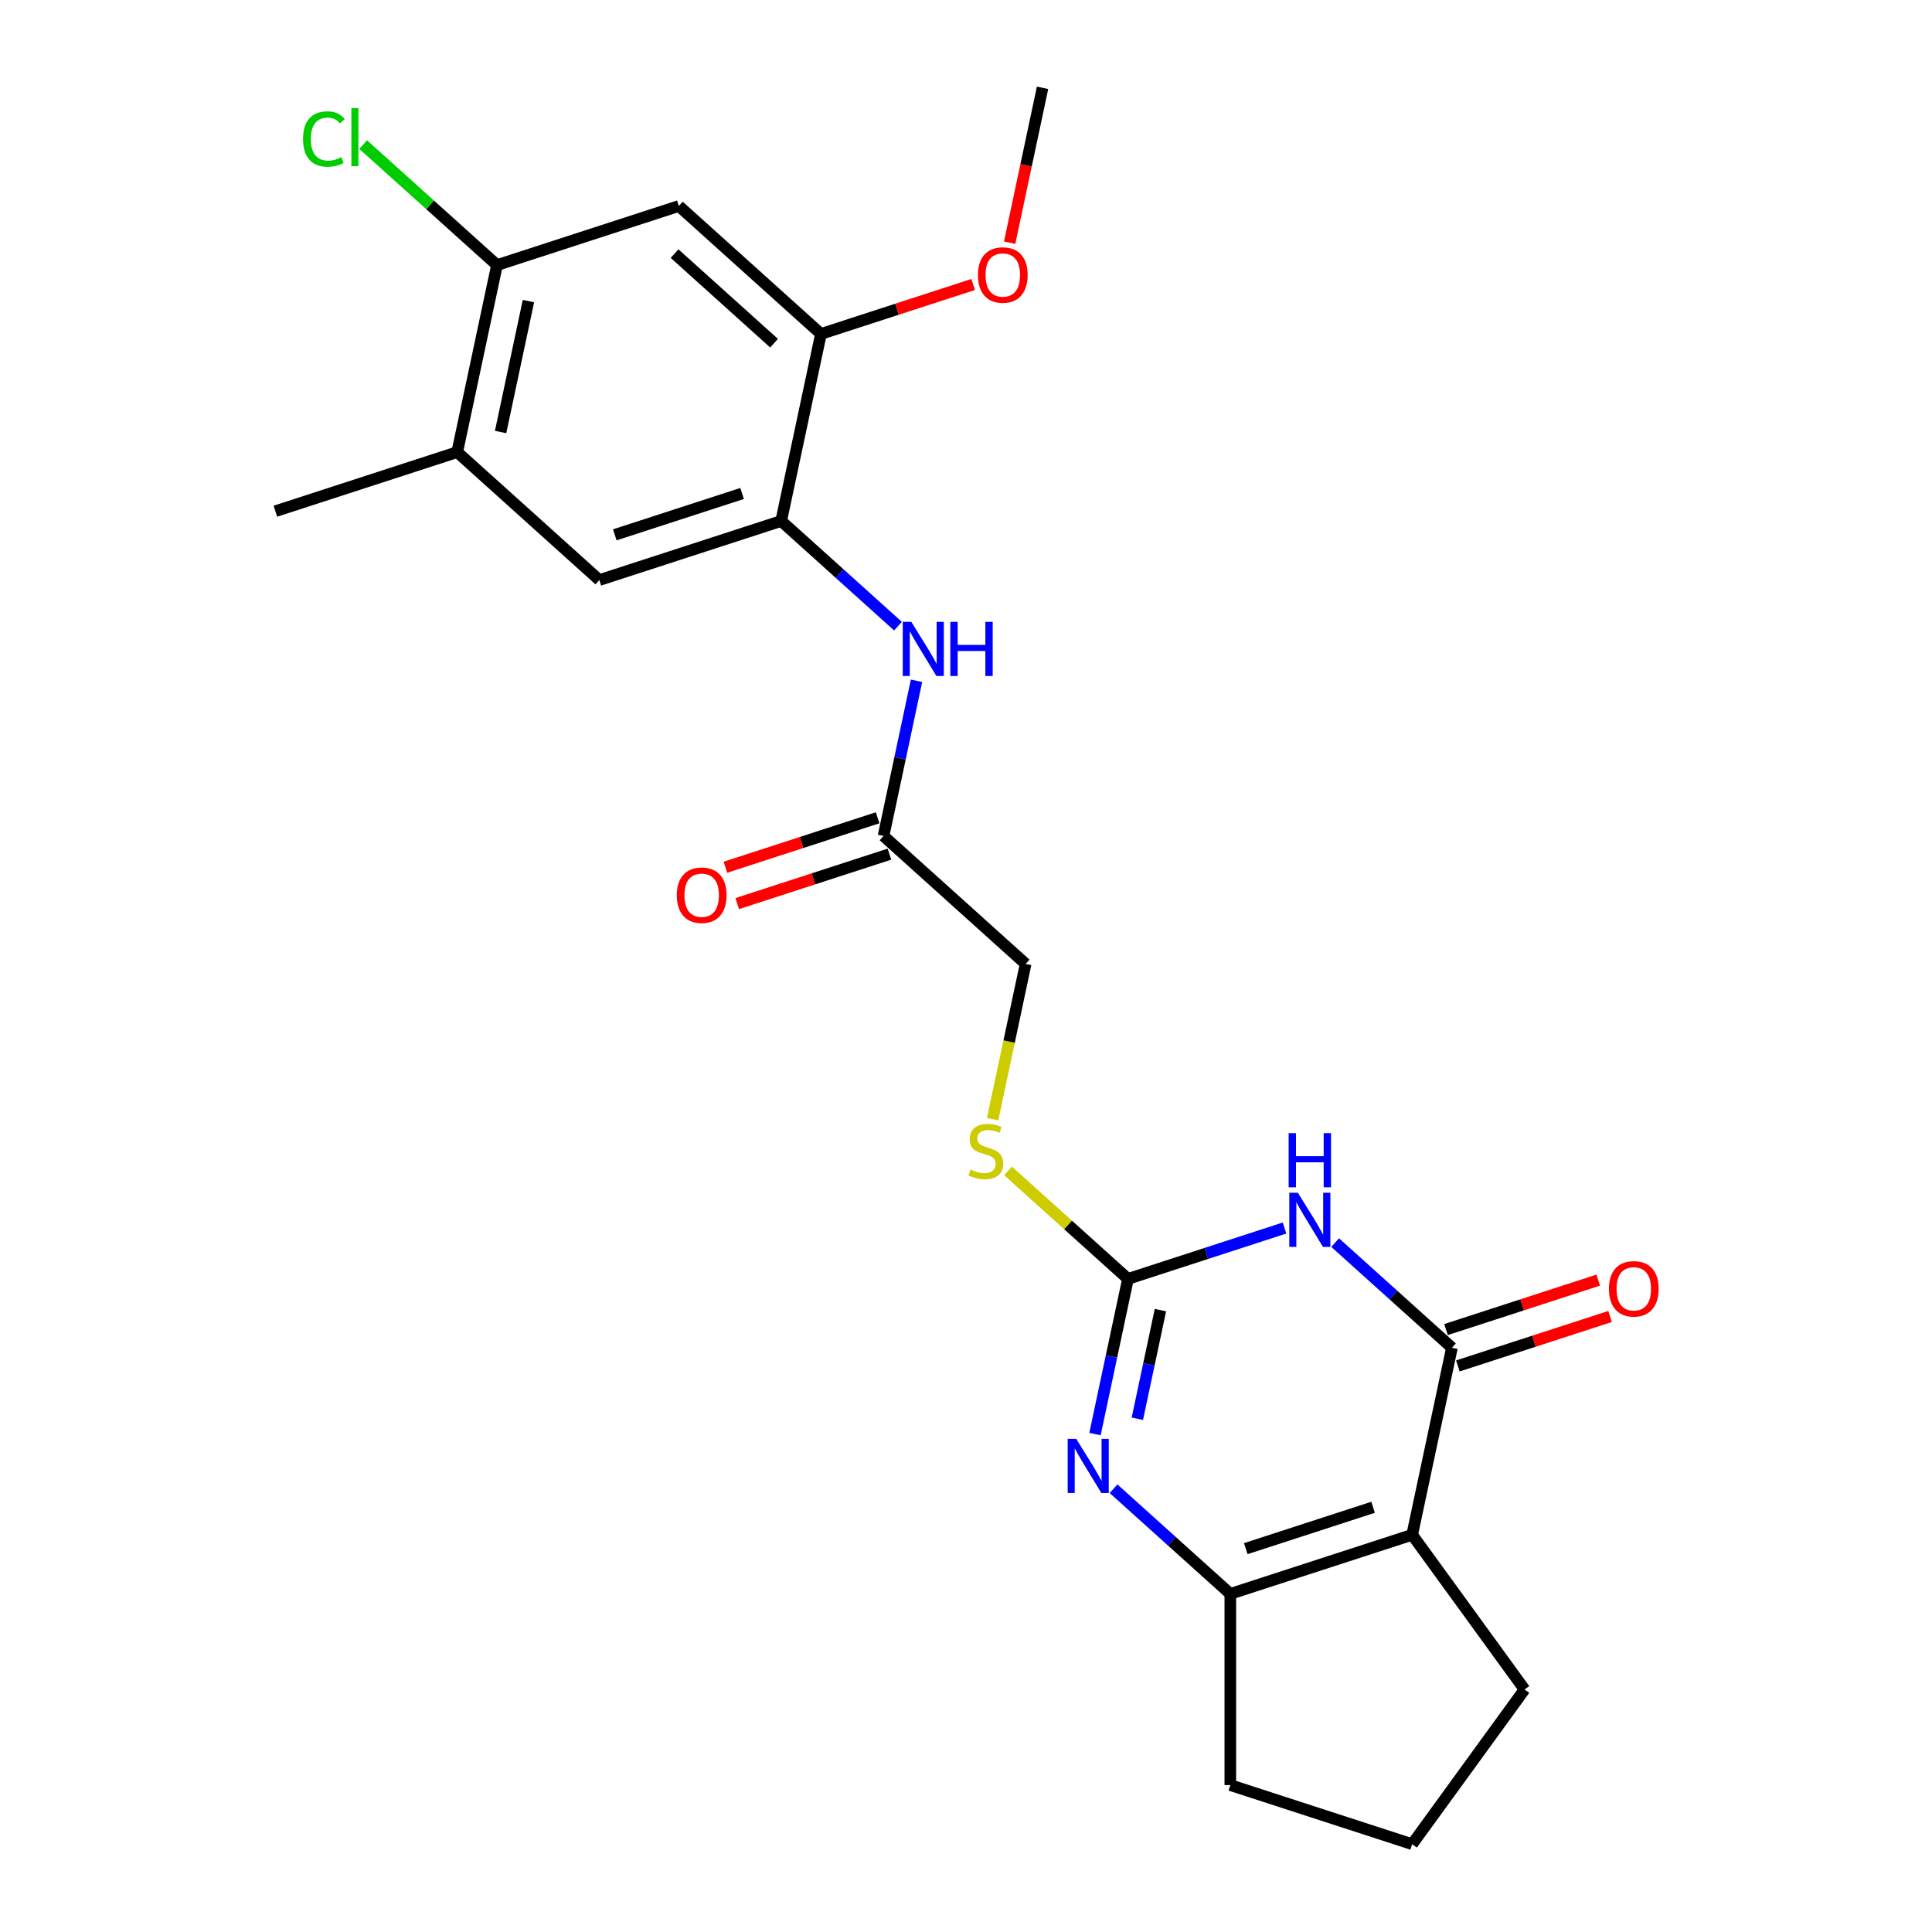<?xml version='1.0' encoding='iso-8859-1'?>
<svg version='1.1' baseProfile='full'
              xmlns='http://www.w3.org/2000/svg'
                      xmlns:rdkit='http://www.rdkit.org/xml'
                      xmlns:xlink='http://www.w3.org/1999/xlink'
                  xml:space='preserve'
width='1000px' height='1000px' viewBox='0 0 1000 1000'>
<!-- END OF HEADER -->
<rect style='opacity:1.0;fill:#FFFFFF;stroke:none' width='1000' height='1000' x='0' y='0'> </rect>
<path class='bond-0' d='M 691.072,643.168 L 721.295,670.382' style='fill:none;fill-rule:evenodd;stroke:#0000FF;stroke-width:6px;stroke-linecap:butt;stroke-linejoin:miter;stroke-opacity:1' />
<path class='bond-0' d='M 721.295,670.382 L 751.519,697.595' style='fill:none;fill-rule:evenodd;stroke:#000000;stroke-width:6px;stroke-linecap:butt;stroke-linejoin:miter;stroke-opacity:1' />
<path class='bond-2' d='M 664.864,635.627 L 624.352,648.791' style='fill:none;fill-rule:evenodd;stroke:#0000FF;stroke-width:6px;stroke-linecap:butt;stroke-linejoin:miter;stroke-opacity:1' />
<path class='bond-2' d='M 624.352,648.791 L 583.84,661.954' style='fill:none;fill-rule:evenodd;stroke:#000000;stroke-width:6px;stroke-linecap:butt;stroke-linejoin:miter;stroke-opacity:1' />
<path class='bond-1' d='M 751.519,697.595 L 730.941,794.405' style='fill:none;fill-rule:evenodd;stroke:#000000;stroke-width:6px;stroke-linecap:butt;stroke-linejoin:miter;stroke-opacity:1' />
<path class='bond-14' d='M 754.577,707.008 L 793.971,694.208' style='fill:none;fill-rule:evenodd;stroke:#000000;stroke-width:6px;stroke-linecap:butt;stroke-linejoin:miter;stroke-opacity:1' />
<path class='bond-14' d='M 793.971,694.208 L 833.365,681.408' style='fill:none;fill-rule:evenodd;stroke:#FF0000;stroke-width:6px;stroke-linecap:butt;stroke-linejoin:miter;stroke-opacity:1' />
<path class='bond-14' d='M 748.46,688.182 L 787.854,675.382' style='fill:none;fill-rule:evenodd;stroke:#000000;stroke-width:6px;stroke-linecap:butt;stroke-linejoin:miter;stroke-opacity:1' />
<path class='bond-14' d='M 787.854,675.382 L 827.248,662.583' style='fill:none;fill-rule:evenodd;stroke:#FF0000;stroke-width:6px;stroke-linecap:butt;stroke-linejoin:miter;stroke-opacity:1' />
<path class='bond-17' d='M 730.941,794.405 L 789.116,874.475' style='fill:none;fill-rule:evenodd;stroke:#000000;stroke-width:6px;stroke-linecap:butt;stroke-linejoin:miter;stroke-opacity:1' />
<path class='bond-24' d='M 730.941,794.405 L 636.813,824.989' style='fill:none;fill-rule:evenodd;stroke:#000000;stroke-width:6px;stroke-linecap:butt;stroke-linejoin:miter;stroke-opacity:1' />
<path class='bond-24' d='M 710.705,780.167 L 644.815,801.576' style='fill:none;fill-rule:evenodd;stroke:#000000;stroke-width:6px;stroke-linecap:butt;stroke-linejoin:miter;stroke-opacity:1' />
<path class='bond-3' d='M 583.84,661.954 L 575.303,702.114' style='fill:none;fill-rule:evenodd;stroke:#000000;stroke-width:6px;stroke-linecap:butt;stroke-linejoin:miter;stroke-opacity:1' />
<path class='bond-3' d='M 575.303,702.114 L 566.767,742.275' style='fill:none;fill-rule:evenodd;stroke:#0000FF;stroke-width:6px;stroke-linecap:butt;stroke-linejoin:miter;stroke-opacity:1' />
<path class='bond-3' d='M 600.641,678.117 L 594.665,706.23' style='fill:none;fill-rule:evenodd;stroke:#000000;stroke-width:6px;stroke-linecap:butt;stroke-linejoin:miter;stroke-opacity:1' />
<path class='bond-3' d='M 594.665,706.23 L 588.69,734.342' style='fill:none;fill-rule:evenodd;stroke:#0000FF;stroke-width:6px;stroke-linecap:butt;stroke-linejoin:miter;stroke-opacity:1' />
<path class='bond-13' d='M 583.84,661.954 L 552.795,634.001' style='fill:none;fill-rule:evenodd;stroke:#000000;stroke-width:6px;stroke-linecap:butt;stroke-linejoin:miter;stroke-opacity:1' />
<path class='bond-13' d='M 552.795,634.001 L 521.75,606.048' style='fill:none;fill-rule:evenodd;stroke:#CCCC00;stroke-width:6px;stroke-linecap:butt;stroke-linejoin:miter;stroke-opacity:1' />
<path class='bond-4' d='M 576.366,770.562 L 606.59,797.776' style='fill:none;fill-rule:evenodd;stroke:#0000FF;stroke-width:6px;stroke-linecap:butt;stroke-linejoin:miter;stroke-opacity:1' />
<path class='bond-4' d='M 606.59,797.776 L 636.813,824.989' style='fill:none;fill-rule:evenodd;stroke:#000000;stroke-width:6px;stroke-linecap:butt;stroke-linejoin:miter;stroke-opacity:1' />
<path class='bond-19' d='M 636.813,824.989 L 636.813,923.961' style='fill:none;fill-rule:evenodd;stroke:#000000;stroke-width:6px;stroke-linecap:butt;stroke-linejoin:miter;stroke-opacity:1' />
<path class='bond-5' d='M 404.342,269.658 L 434.566,296.871' style='fill:none;fill-rule:evenodd;stroke:#000000;stroke-width:6px;stroke-linecap:butt;stroke-linejoin:miter;stroke-opacity:1' />
<path class='bond-5' d='M 434.566,296.871 L 464.789,324.085' style='fill:none;fill-rule:evenodd;stroke:#0000FF;stroke-width:6px;stroke-linecap:butt;stroke-linejoin:miter;stroke-opacity:1' />
<path class='bond-8' d='M 404.342,269.658 L 424.92,172.848' style='fill:none;fill-rule:evenodd;stroke:#000000;stroke-width:6px;stroke-linecap:butt;stroke-linejoin:miter;stroke-opacity:1' />
<path class='bond-10' d='M 404.342,269.658 L 310.214,300.242' style='fill:none;fill-rule:evenodd;stroke:#000000;stroke-width:6px;stroke-linecap:butt;stroke-linejoin:miter;stroke-opacity:1' />
<path class='bond-10' d='M 384.106,255.42 L 318.216,276.829' style='fill:none;fill-rule:evenodd;stroke:#000000;stroke-width:6px;stroke-linecap:butt;stroke-linejoin:miter;stroke-opacity:1' />
<path class='bond-6' d='M 351.369,106.623 L 424.92,172.848' style='fill:none;fill-rule:evenodd;stroke:#000000;stroke-width:6px;stroke-linecap:butt;stroke-linejoin:miter;stroke-opacity:1' />
<path class='bond-6' d='M 349.156,131.267 L 400.642,177.625' style='fill:none;fill-rule:evenodd;stroke:#000000;stroke-width:6px;stroke-linecap:butt;stroke-linejoin:miter;stroke-opacity:1' />
<path class='bond-26' d='M 351.369,106.623 L 257.24,137.207' style='fill:none;fill-rule:evenodd;stroke:#000000;stroke-width:6px;stroke-linecap:butt;stroke-linejoin:miter;stroke-opacity:1' />
<path class='bond-7' d='M 474.388,352.372 L 465.852,392.533' style='fill:none;fill-rule:evenodd;stroke:#0000FF;stroke-width:6px;stroke-linecap:butt;stroke-linejoin:miter;stroke-opacity:1' />
<path class='bond-7' d='M 465.852,392.533 L 457.315,432.693' style='fill:none;fill-rule:evenodd;stroke:#000000;stroke-width:6px;stroke-linecap:butt;stroke-linejoin:miter;stroke-opacity:1' />
<path class='bond-20' d='M 424.92,172.848 L 464.314,160.049' style='fill:none;fill-rule:evenodd;stroke:#000000;stroke-width:6px;stroke-linecap:butt;stroke-linejoin:miter;stroke-opacity:1' />
<path class='bond-20' d='M 464.314,160.049 L 503.707,147.249' style='fill:none;fill-rule:evenodd;stroke:#FF0000;stroke-width:6px;stroke-linecap:butt;stroke-linejoin:miter;stroke-opacity:1' />
<path class='bond-9' d='M 257.24,137.207 L 236.663,234.017' style='fill:none;fill-rule:evenodd;stroke:#000000;stroke-width:6px;stroke-linecap:butt;stroke-linejoin:miter;stroke-opacity:1' />
<path class='bond-9' d='M 273.516,155.844 L 259.111,223.611' style='fill:none;fill-rule:evenodd;stroke:#000000;stroke-width:6px;stroke-linecap:butt;stroke-linejoin:miter;stroke-opacity:1' />
<path class='bond-18' d='M 257.24,137.207 L 222.613,106.028' style='fill:none;fill-rule:evenodd;stroke:#000000;stroke-width:6px;stroke-linecap:butt;stroke-linejoin:miter;stroke-opacity:1' />
<path class='bond-18' d='M 222.613,106.028 L 187.985,74.849' style='fill:none;fill-rule:evenodd;stroke:#00CC00;stroke-width:6px;stroke-linecap:butt;stroke-linejoin:miter;stroke-opacity:1' />
<path class='bond-12' d='M 310.214,300.242 L 236.663,234.017' style='fill:none;fill-rule:evenodd;stroke:#000000;stroke-width:6px;stroke-linecap:butt;stroke-linejoin:miter;stroke-opacity:1' />
<path class='bond-11' d='M 457.315,432.693 L 530.866,498.919' style='fill:none;fill-rule:evenodd;stroke:#000000;stroke-width:6px;stroke-linecap:butt;stroke-linejoin:miter;stroke-opacity:1' />
<path class='bond-15' d='M 454.257,423.28 L 414.863,436.08' style='fill:none;fill-rule:evenodd;stroke:#000000;stroke-width:6px;stroke-linecap:butt;stroke-linejoin:miter;stroke-opacity:1' />
<path class='bond-15' d='M 414.863,436.08 L 375.469,448.88' style='fill:none;fill-rule:evenodd;stroke:#FF0000;stroke-width:6px;stroke-linecap:butt;stroke-linejoin:miter;stroke-opacity:1' />
<path class='bond-15' d='M 460.374,442.106 L 420.98,454.906' style='fill:none;fill-rule:evenodd;stroke:#000000;stroke-width:6px;stroke-linecap:butt;stroke-linejoin:miter;stroke-opacity:1' />
<path class='bond-15' d='M 420.98,454.906 L 381.586,467.706' style='fill:none;fill-rule:evenodd;stroke:#FF0000;stroke-width:6px;stroke-linecap:butt;stroke-linejoin:miter;stroke-opacity:1' />
<path class='bond-22' d='M 236.663,234.017 L 142.535,264.601' style='fill:none;fill-rule:evenodd;stroke:#000000;stroke-width:6px;stroke-linecap:butt;stroke-linejoin:miter;stroke-opacity:1' />
<path class='bond-16' d='M 513.785,579.279 L 522.326,539.099' style='fill:none;fill-rule:evenodd;stroke:#CCCC00;stroke-width:6px;stroke-linecap:butt;stroke-linejoin:miter;stroke-opacity:1' />
<path class='bond-16' d='M 522.326,539.099 L 530.866,498.919' style='fill:none;fill-rule:evenodd;stroke:#000000;stroke-width:6px;stroke-linecap:butt;stroke-linejoin:miter;stroke-opacity:1' />
<path class='bond-21' d='M 789.116,874.475 L 730.941,954.545' style='fill:none;fill-rule:evenodd;stroke:#000000;stroke-width:6px;stroke-linecap:butt;stroke-linejoin:miter;stroke-opacity:1' />
<path class='bond-25' d='M 636.813,923.961 L 730.941,954.545' style='fill:none;fill-rule:evenodd;stroke:#000000;stroke-width:6px;stroke-linecap:butt;stroke-linejoin:miter;stroke-opacity:1' />
<path class='bond-23' d='M 522.587,125.617 L 531.106,85.536' style='fill:none;fill-rule:evenodd;stroke:#FF0000;stroke-width:6px;stroke-linecap:butt;stroke-linejoin:miter;stroke-opacity:1' />
<path class='bond-23' d='M 531.106,85.536 L 539.626,45.455' style='fill:none;fill-rule:evenodd;stroke:#000000;stroke-width:6px;stroke-linecap:butt;stroke-linejoin:miter;stroke-opacity:1' />
<path  class='atom-0' d='M 671.772 617.355
L 680.957 632.201
Q 681.868 633.666, 683.332 636.318
Q 684.797 638.971, 684.876 639.129
L 684.876 617.355
L 688.598 617.355
L 688.598 645.384
L 684.758 645.384
L 674.9 629.153
Q 673.752 627.252, 672.525 625.075
Q 671.337 622.898, 670.981 622.225
L 670.981 645.384
L 667.338 645.384
L 667.338 617.355
L 671.772 617.355
' fill='#0000FF'/>
<path  class='atom-0' d='M 667.002 586.523
L 670.802 586.523
L 670.802 598.439
L 685.134 598.439
L 685.134 586.523
L 688.934 586.523
L 688.934 614.552
L 685.134 614.552
L 685.134 601.607
L 670.802 601.607
L 670.802 614.552
L 667.002 614.552
L 667.002 586.523
' fill='#0000FF'/>
<path  class='atom-4' d='M 557.066 744.749
L 566.251 759.595
Q 567.162 761.06, 568.626 763.712
Q 570.091 766.364, 570.17 766.523
L 570.17 744.749
L 573.892 744.749
L 573.892 772.778
L 570.052 772.778
L 560.194 756.546
Q 559.046 754.646, 557.819 752.469
Q 556.631 750.291, 556.275 749.618
L 556.275 772.778
L 552.632 772.778
L 552.632 744.749
L 557.066 744.749
' fill='#0000FF'/>
<path  class='atom-8' d='M 471.697 321.869
L 480.882 336.715
Q 481.793 338.18, 483.257 340.832
Q 484.722 343.485, 484.801 343.643
L 484.801 321.869
L 488.523 321.869
L 488.523 349.898
L 484.683 349.898
L 474.825 333.666
Q 473.677 331.766, 472.45 329.589
Q 471.262 327.411, 470.906 326.738
L 470.906 349.898
L 467.263 349.898
L 467.263 321.869
L 471.697 321.869
' fill='#0000FF'/>
<path  class='atom-8' d='M 491.888 321.869
L 495.688 321.869
L 495.688 333.785
L 510.019 333.785
L 510.019 321.869
L 513.82 321.869
L 513.82 349.898
L 510.019 349.898
L 510.019 336.952
L 495.688 336.952
L 495.688 349.898
L 491.888 349.898
L 491.888 321.869
' fill='#0000FF'/>
<path  class='atom-14' d='M 502.371 605.348
Q 502.688 605.467, 503.994 606.021
Q 505.301 606.576, 506.726 606.932
Q 508.191 607.249, 509.616 607.249
Q 512.268 607.249, 513.812 605.982
Q 515.356 604.675, 515.356 602.419
Q 515.356 600.875, 514.564 599.925
Q 513.812 598.975, 512.625 598.46
Q 511.437 597.945, 509.457 597.351
Q 506.963 596.599, 505.459 595.887
Q 503.994 595.174, 502.925 593.67
Q 501.896 592.165, 501.896 589.632
Q 501.896 586.108, 504.271 583.931
Q 506.686 581.753, 511.437 581.753
Q 514.683 581.753, 518.365 583.297
L 517.454 586.346
Q 514.089 584.96, 511.556 584.96
Q 508.824 584.96, 507.32 586.108
Q 505.815 587.217, 505.855 589.156
Q 505.855 590.661, 506.607 591.571
Q 507.399 592.482, 508.507 592.997
Q 509.655 593.511, 511.556 594.105
Q 514.089 594.897, 515.594 595.689
Q 517.098 596.48, 518.167 598.104
Q 519.276 599.687, 519.276 602.419
Q 519.276 606.299, 516.663 608.397
Q 514.089 610.455, 509.774 610.455
Q 507.28 610.455, 505.38 609.901
Q 503.519 609.386, 501.302 608.476
L 502.371 605.348
' fill='#CCCC00'/>
<path  class='atom-15' d='M 832.781 667.09
Q 832.781 660.36, 836.106 656.599
Q 839.432 652.838, 845.647 652.838
Q 851.863 652.838, 855.188 656.599
Q 858.514 660.36, 858.514 667.09
Q 858.514 673.899, 855.149 677.779
Q 851.784 681.619, 845.647 681.619
Q 839.471 681.619, 836.106 677.779
Q 832.781 673.939, 832.781 667.09
M 845.647 678.452
Q 849.923 678.452, 852.219 675.602
Q 854.555 672.712, 854.555 667.09
Q 854.555 661.587, 852.219 658.816
Q 849.923 656.005, 845.647 656.005
Q 841.372 656.005, 839.036 658.776
Q 836.74 661.548, 836.74 667.09
Q 836.74 672.751, 839.036 675.602
Q 841.372 678.452, 845.647 678.452
' fill='#FF0000'/>
<path  class='atom-16' d='M 350.321 463.356
Q 350.321 456.626, 353.646 452.865
Q 356.972 449.104, 363.187 449.104
Q 369.403 449.104, 372.728 452.865
Q 376.054 456.626, 376.054 463.356
Q 376.054 470.166, 372.688 474.045
Q 369.323 477.886, 363.187 477.886
Q 357.011 477.886, 353.646 474.045
Q 350.321 470.205, 350.321 463.356
M 363.187 474.719
Q 367.463 474.719, 369.759 471.868
Q 372.095 468.978, 372.095 463.356
Q 372.095 457.854, 369.759 455.082
Q 367.463 452.272, 363.187 452.272
Q 358.912 452.272, 356.576 455.043
Q 354.28 457.814, 354.28 463.356
Q 354.28 469.018, 356.576 471.868
Q 358.912 474.719, 363.187 474.719
' fill='#FF0000'/>
<path  class='atom-19' d='M 156.848 71.951
Q 156.848 64.984, 160.095 61.342
Q 163.38 57.66, 169.596 57.66
Q 175.376 57.66, 178.464 61.737
L 175.851 63.875
Q 173.594 60.906, 169.596 60.906
Q 165.36 60.906, 163.103 63.757
Q 160.886 66.567, 160.886 71.951
Q 160.886 77.494, 163.183 80.344
Q 165.518 83.195, 170.031 83.195
Q 173.119 83.195, 176.722 81.334
L 177.83 84.303
Q 176.366 85.253, 174.149 85.808
Q 171.932 86.362, 169.477 86.362
Q 163.38 86.362, 160.095 82.641
Q 156.848 78.919, 156.848 71.951
' fill='#00CC00'/>
<path  class='atom-19' d='M 181.869 55.958
L 185.511 55.958
L 185.511 86.006
L 181.869 86.006
L 181.869 55.958
' fill='#00CC00'/>
<path  class='atom-21' d='M 506.182 142.343
Q 506.182 135.613, 509.507 131.852
Q 512.833 128.091, 519.048 128.091
Q 525.264 128.091, 528.589 131.852
Q 531.914 135.613, 531.914 142.343
Q 531.914 149.153, 528.549 153.032
Q 525.184 156.873, 519.048 156.873
Q 512.872 156.873, 509.507 153.032
Q 506.182 149.192, 506.182 142.343
M 519.048 153.705
Q 523.324 153.705, 525.62 150.855
Q 527.956 147.965, 527.956 142.343
Q 527.956 136.841, 525.62 134.069
Q 523.324 131.258, 519.048 131.258
Q 514.772 131.258, 512.437 134.03
Q 510.141 136.801, 510.141 142.343
Q 510.141 148.005, 512.437 150.855
Q 514.772 153.705, 519.048 153.705
' fill='#FF0000'/>
</svg>
